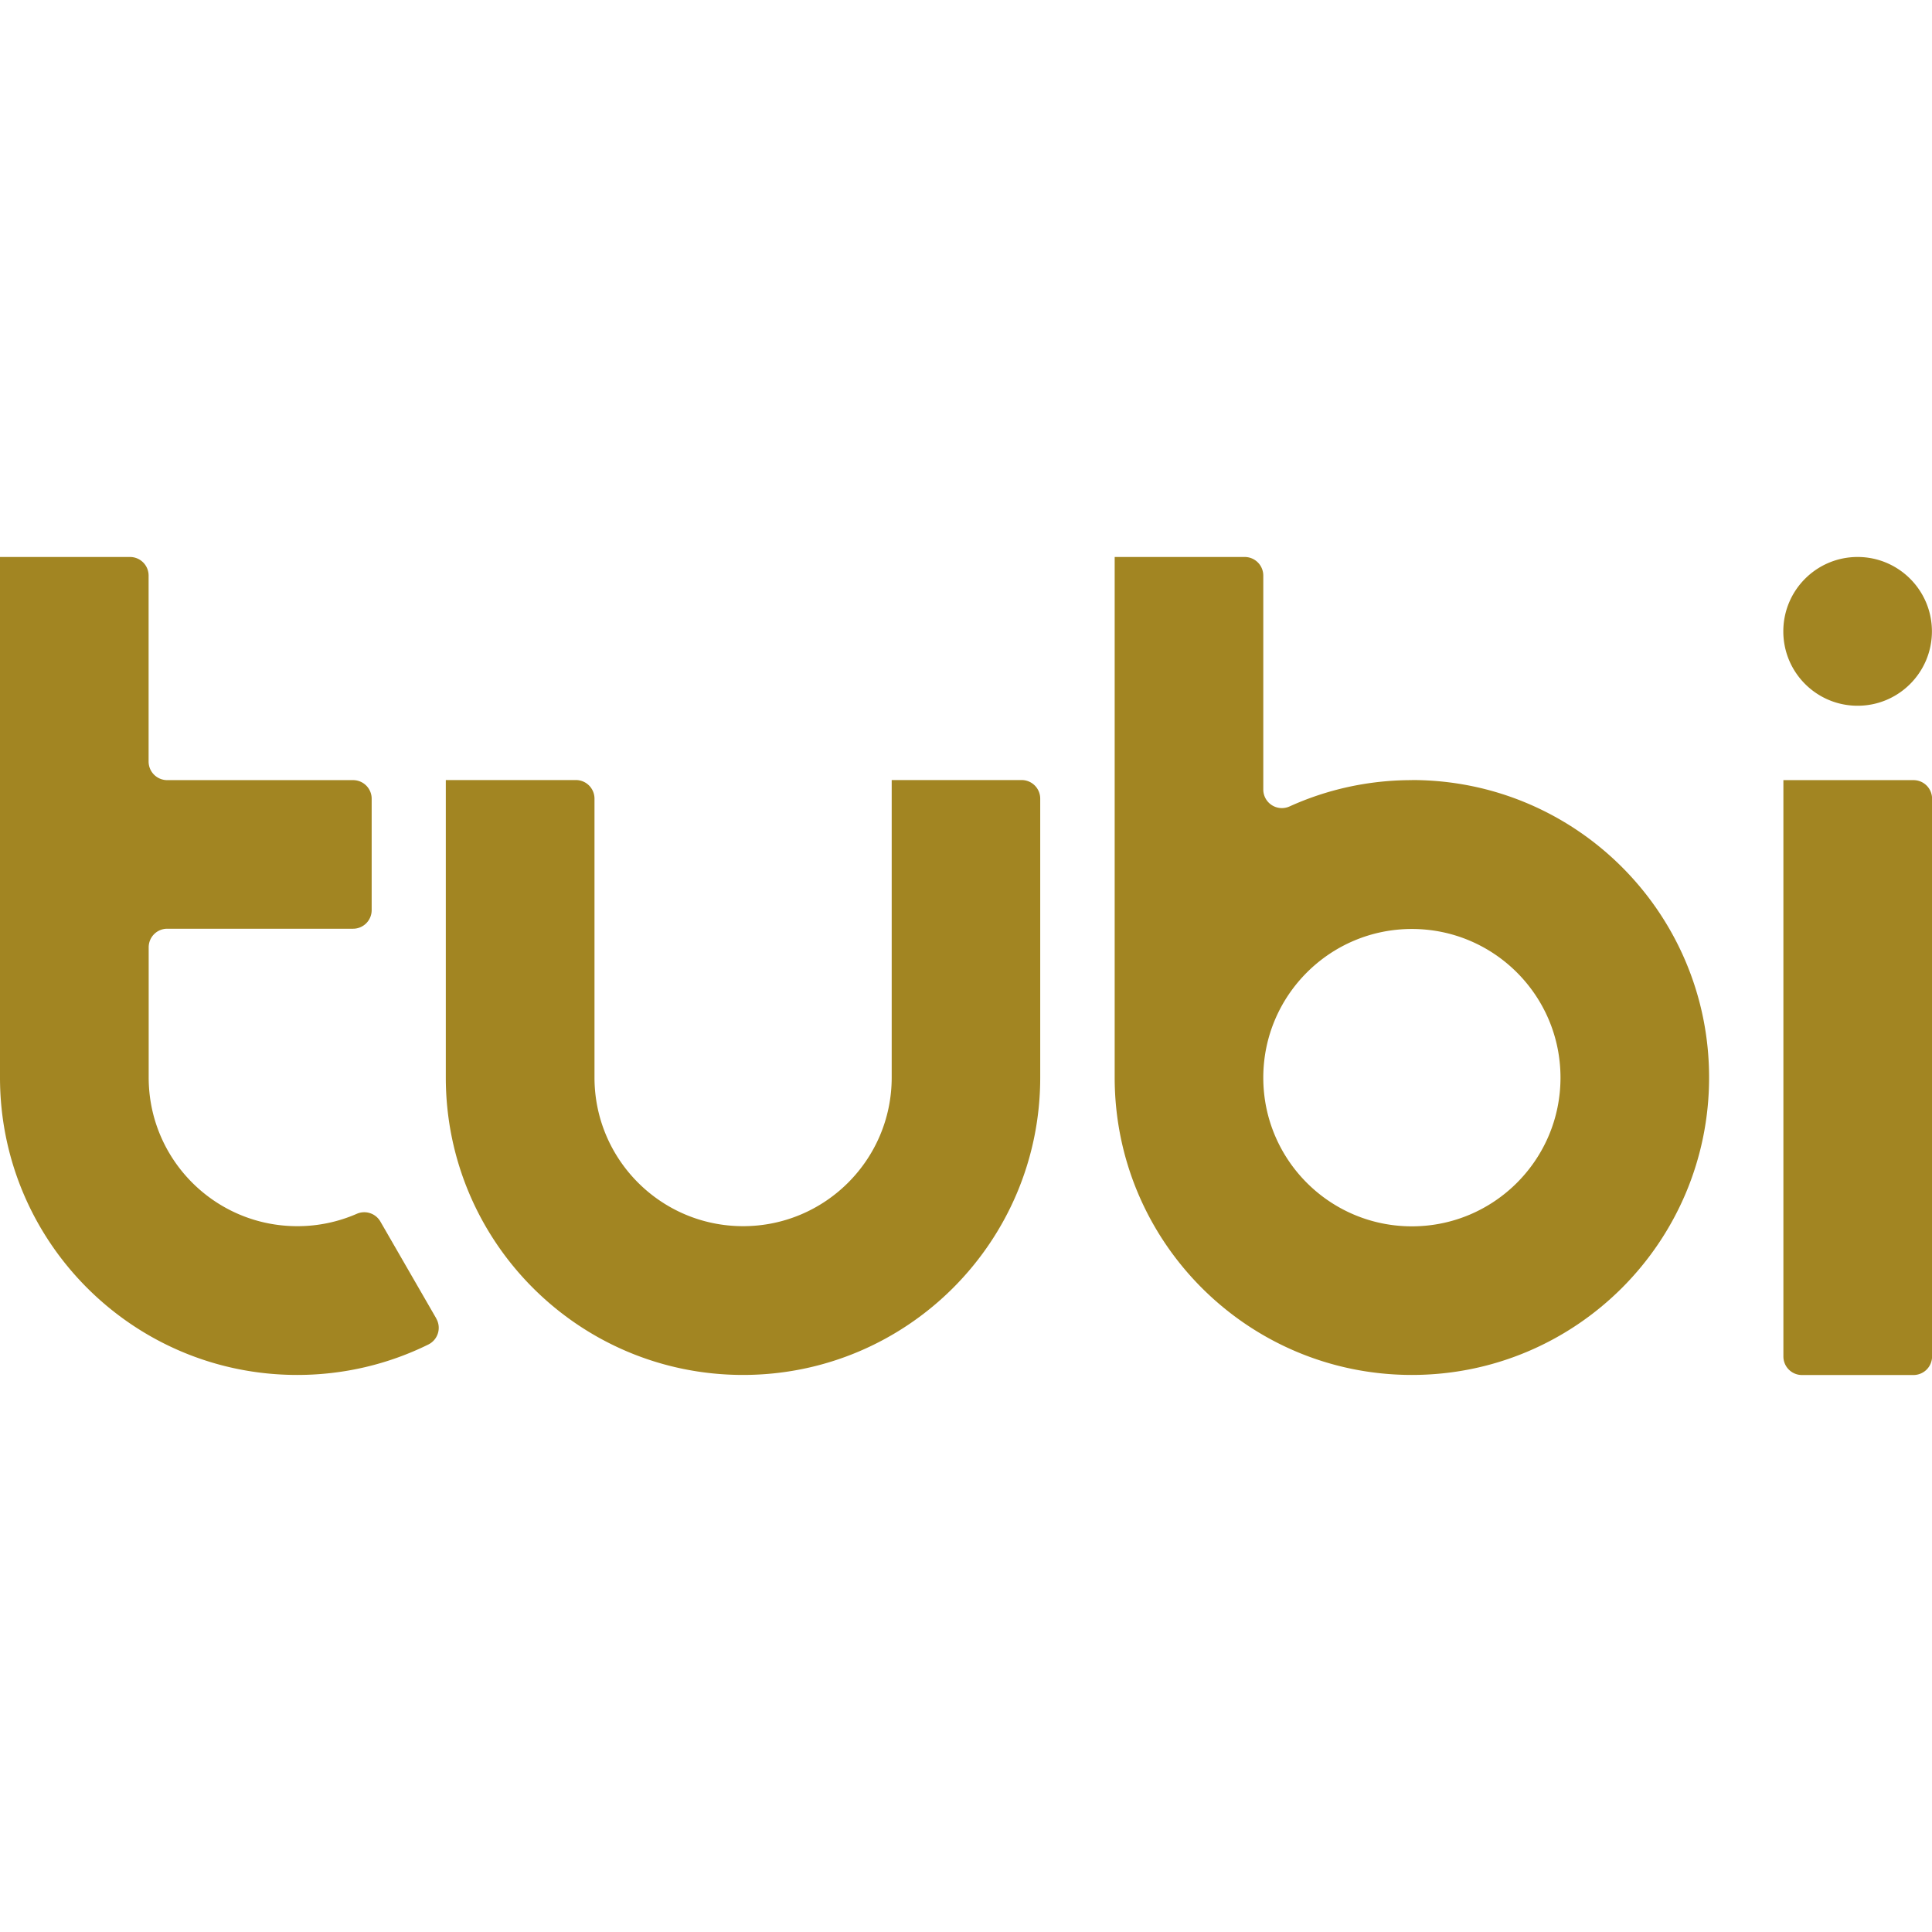 <svg role="img" width="32px" height="32px" viewBox="0 0 24 24" xmlns="http://www.w3.org/2000/svg"><title>Tubi</title><path fill="#a28522" d="M23.769 9.691h-1.615v7.159c0 .128.103.231.231.231h1.385a.231.231 0 0 0 .231-.231v-6.928a.231.231 0 0 0-.231-.231m-6.231 5.543c-1.02 0-1.846-.827-1.846-1.847 0-1.02.827-1.847 1.846-1.847s1.846.827 1.846 1.847c0 1.02-.827 1.847-1.846 1.847m0-5.543c-.542 0-1.057.117-1.52.327v-0a.231.231 0 0 1-.326-.21V7.15a.231.231 0 0 0-.231-.231h-1.615v6.466c0 2.041 1.653 3.695 3.692 3.695 2.039 0 3.692-1.654 3.692-3.695 0-2.041-1.653-3.695-3.692-3.695m-12.119 6.689 0.0 0-.695-1.205-0.0 0a.231.231 0 0 0-.292-.096 1.839 1.839 0 0 1-.74.154c-1.02 0-1.846-.827-1.846-1.847v-1.617c0-.128.103-.231.231-.231h2.308a.231.231 0 0 0 .231-.231V9.922a.231.231 0 0 0-.231-.231H2.077a.231.231 0 0 1-.231-.231V7.15a.231.231 0 0 0-.231-.231H0v6.466c0 2.041 1.653 3.695 3.692 3.695.585 0 1.138-.136 1.629-.378a.231.231 0 0 0 .098-.323m7.273-6.689h-1.615v3.695c0 1.02-.827 1.847-1.846 1.847s-1.846-.827-1.846-1.847v-3.464a.231.231 0 0 0-.231-.231H5.538v3.695c0 2.041 1.653 3.695 3.692 3.695s3.692-1.654 3.692-3.695v-3.464a.231.231 0 0 0-.231-.231m10.385-2.771c-.51 0-.923.413-.923.924s.413.924.923.924c.51 0 .923-.414.923-.924s-.413-.924-.923-.924"/></svg>